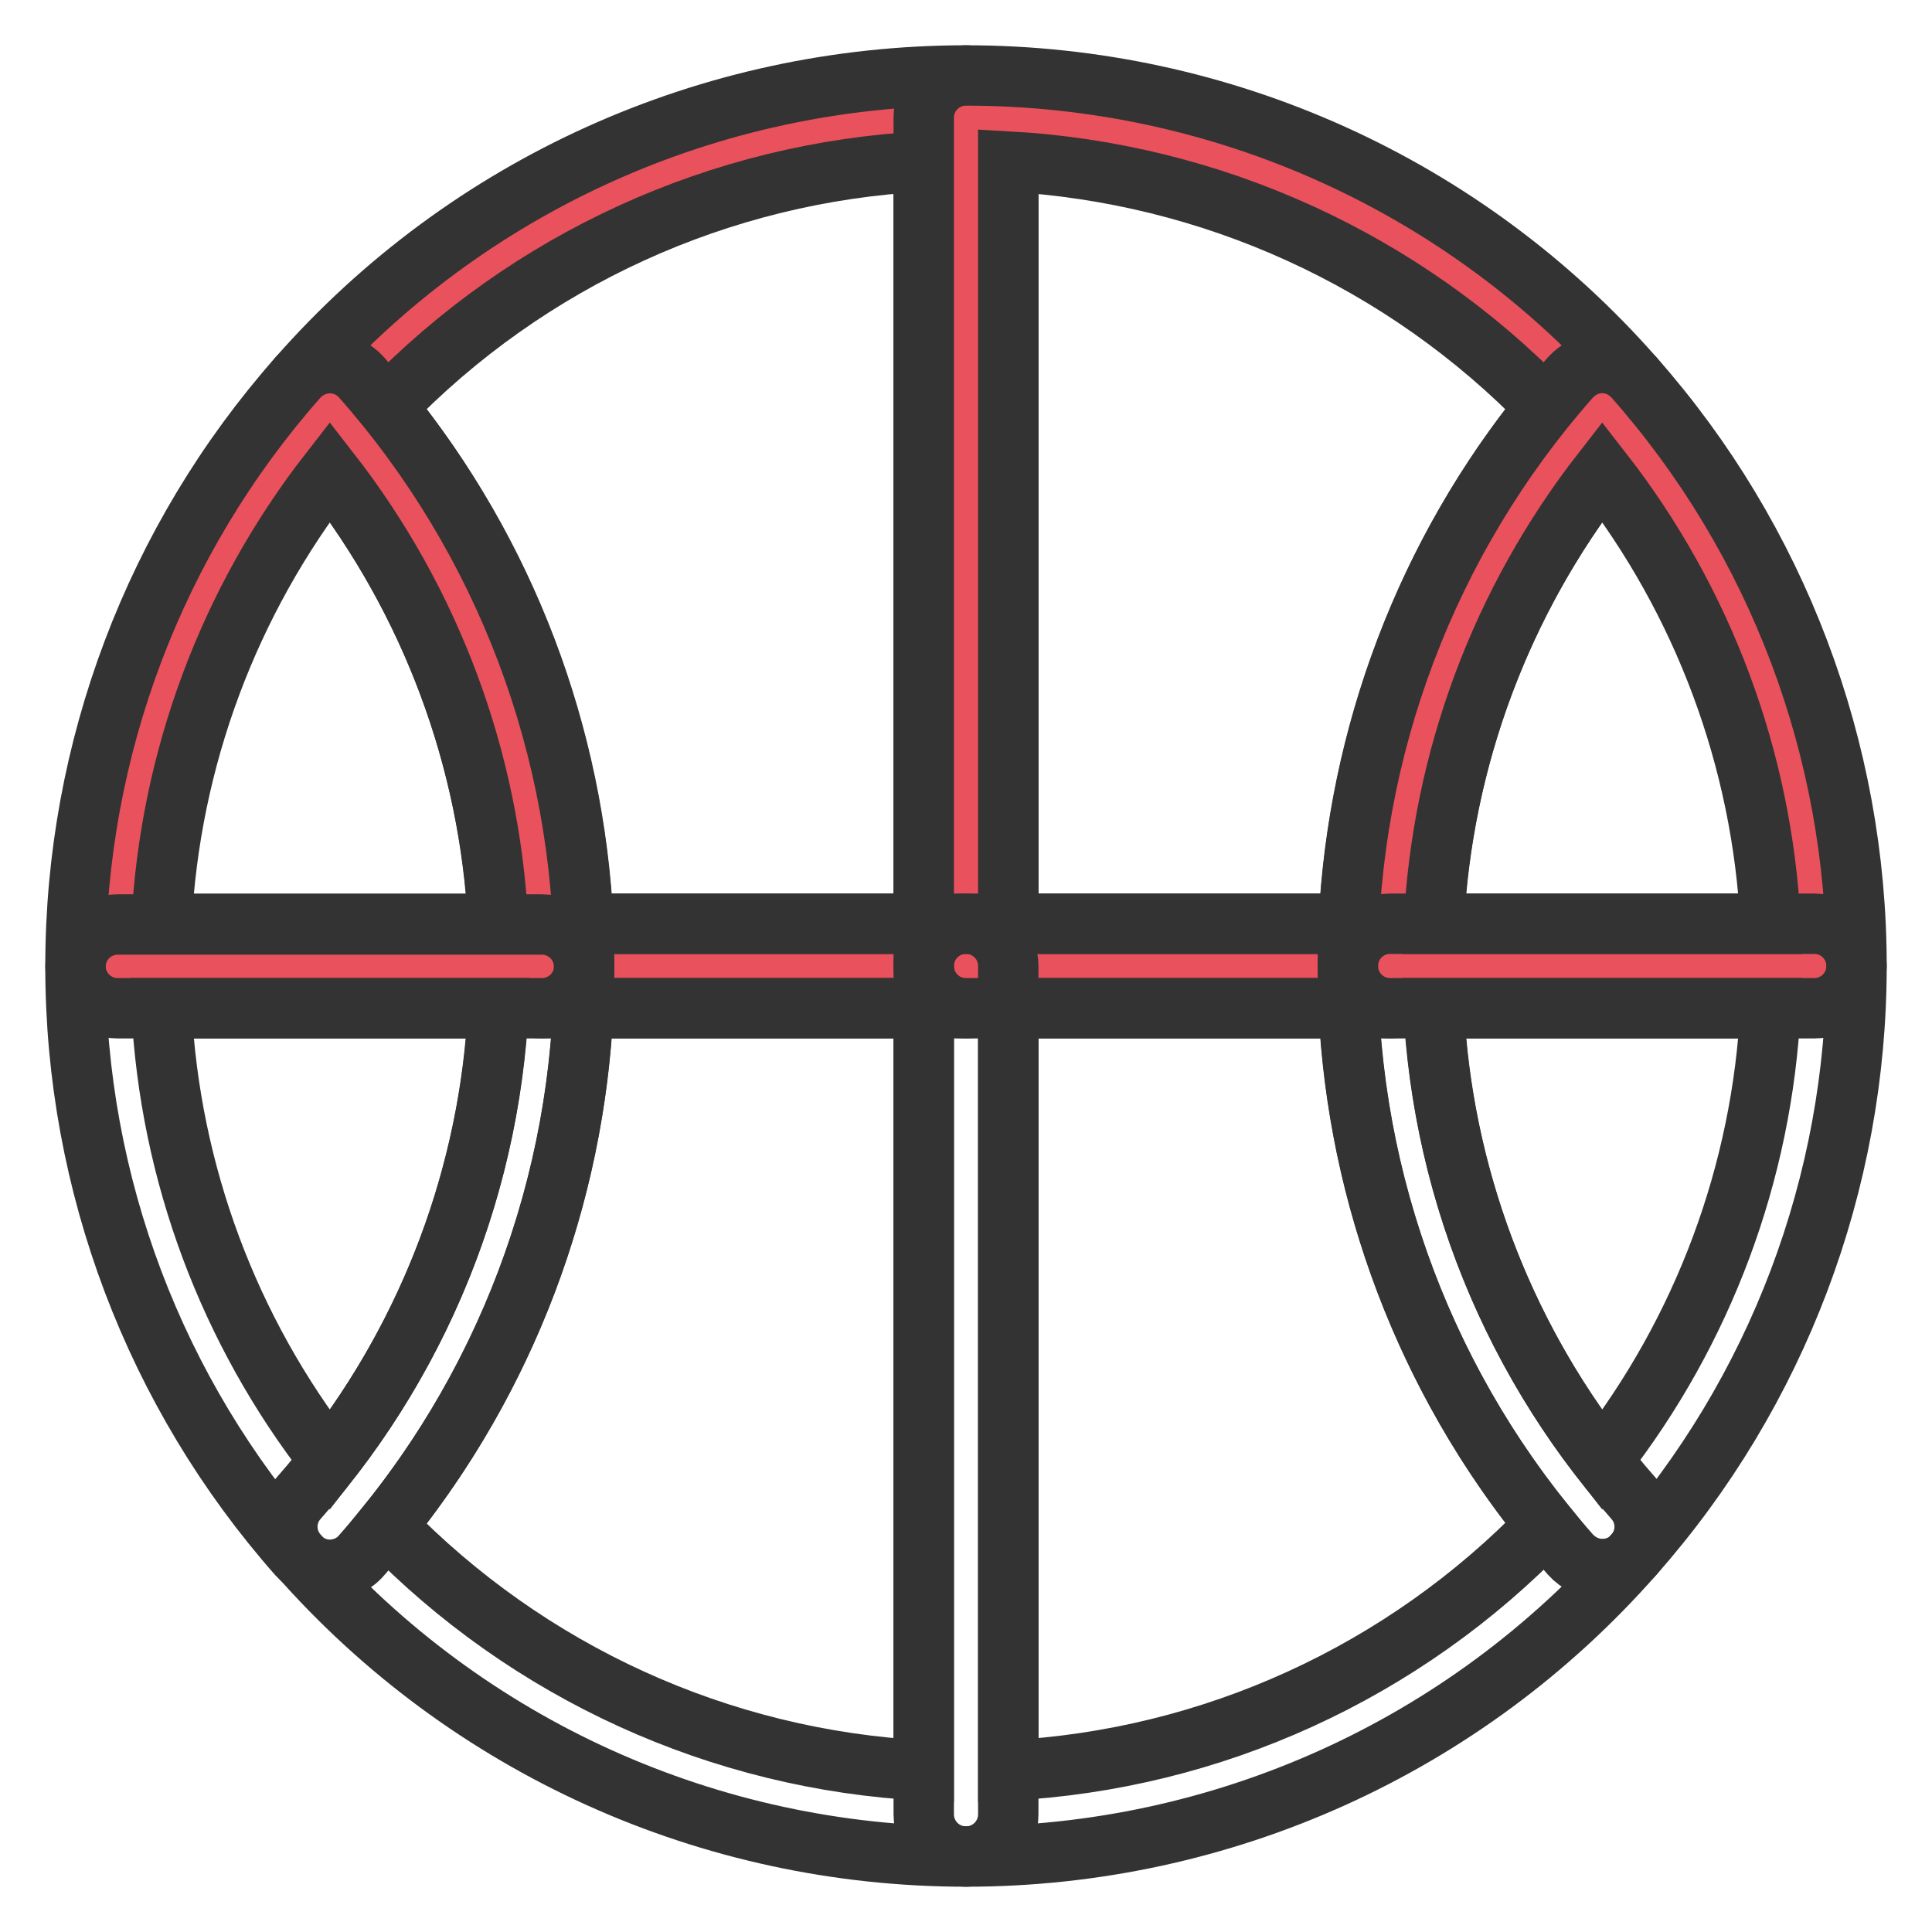 <?xml version="1.0" encoding="utf-8"?>
<!-- Svg Vector Icons : http://www.onlinewebfonts.com/icon -->
<!DOCTYPE svg PUBLIC "-//W3C//DTD SVG 1.1//EN" "http://www.w3.org/Graphics/SVG/1.1/DTD/svg11.dtd">
<svg version="1.1" xmlns="http://www.w3.org/2000/svg" xmlns:xlink="http://www.w3.org/1999/xlink" x="0px" y="0px" viewBox="0 0 256 256" enable-background="new 0 0 256 256" xml:space="preserve">
<g> <path stroke-width="8" fill-opacity="0" stroke="#e9515c"  d="M128,15.6V128H71.8c0-27.4-10-53.8-28.1-74.3C65,29.4,95.7,15.6,128,15.6z"/> <path stroke-width="8" fill-opacity="0" stroke="#333333"  d="M128,133.6H71.8c-3.1,0-5.6-2.5-5.6-5.6c0-26-9.5-51.1-26.7-70.6c-1.9-2.1-1.9-5.3,0-7.4 C61.9,24.5,94.1,10,128,10c3.1,0,5.6,2.5,5.6,5.6V128C133.6,131.1,131.1,133.6,128,133.6z M77.3,122.4h45.1v-101 c-27,1.4-52.4,13-71.2,32.5C67,73.3,76.1,97.3,77.3,122.4z"/> <path stroke-width="8" fill-opacity="0" stroke="#e9515c"  d="M212.3,53.7c-18.1,20.5-28.1,47-28.1,74.3H128V15.6C160.3,15.6,191,29.4,212.3,53.7z"/> <path stroke-width="8" fill-opacity="0" stroke="#333333"  d="M184.2,133.6H128c-3.1,0-5.6-2.5-5.6-5.6V15.6c0-3.1,2.5-5.6,5.6-5.6c33.9,0,66.1,14.5,88.5,40 c1.9,2.1,1.9,5.3,0,7.4c-17.2,19.5-26.7,44.6-26.7,70.6C189.8,131.1,187.3,133.6,184.2,133.6z M133.6,122.4h45.1 c1.2-25,10.3-49.1,26.1-68.5c-18.8-19.4-44.2-31-71.2-32.5V122.4z"/> <path stroke-width="8" fill-opacity="0" stroke="#333333"  d="M128,246c-3.1,0-5.6-2.5-5.6-5.6V128c0-3.1,2.5-5.6,5.6-5.6h56.2c3.1,0,5.6,2.5,5.6,5.6 c0,26,9.5,51.1,26.7,70.6c1.9,2.1,1.9,5.3,0,7.4C194.1,231.5,161.9,246,128,246z M133.6,133.6v101c27-1.4,52.4-13,71.2-32.5 c-15.8-19.5-24.9-43.5-26.1-68.5H133.6z"/> <path stroke-width="8" fill-opacity="0" stroke="#333333"  d="M128,246c-33.9,0-66.1-14.5-88.5-40c-1.9-2.1-1.9-5.3,0-7.4C56.7,179.1,66.2,154,66.2,128 c0-3.1,2.5-5.6,5.6-5.6H128c3.1,0,5.6,2.5,5.6,5.6v112.4C133.6,243.5,131.1,246,128,246L128,246z M51.2,202.2 c18.8,19.4,44.2,31,71.2,32.4v-101H77.3C76.1,158.7,67,182.7,51.2,202.2z"/> <path stroke-width="8" fill-opacity="0" stroke="#e9515c"  d="M240.4,128h-56.2c0-27.4,10-53.8,28.1-74.3C230.4,74.2,240.4,100.6,240.4,128z"/> <path stroke-width="8" fill-opacity="0" stroke="#333333"  d="M240.4,133.6h-56.2c-3.1,0-5.6-2.5-5.6-5.6c0-28.7,10.5-56.5,29.5-78c1.1-1.2,2.6-1.9,4.2-1.9 c1.6,0,3.1,0.7,4.2,1.9c19,21.5,29.5,49.3,29.5,78C246,131.1,243.5,133.6,240.4,133.6z M190,122.4h44.6 c-1.1-21.8-8.9-42.7-22.3-59.9C198.9,79.7,191.1,100.6,190,122.4z"/> <path stroke-width="8" fill-opacity="0" stroke="#333333"  d="M212.3,207.9c-1.6,0-3.1-0.7-4.2-1.9c-19-21.5-29.5-49.3-29.5-78c0-3.1,2.5-5.6,5.6-5.6h56.2 c3.1,0,5.6,2.5,5.6,5.6c0,28.7-10.5,56.5-29.5,78C215.4,207.3,213.9,207.9,212.3,207.9z M190,133.6c1.1,21.8,8.9,42.7,22.3,59.9 c13.4-17.2,21.2-38.1,22.3-59.9H190z"/> <path stroke-width="8" fill-opacity="0" stroke="#e9515c"  d="M71.8,128H15.6c0-27.4,10-53.8,28.1-74.3C61.8,74.2,71.8,100.6,71.8,128z"/> <path stroke-width="8" fill-opacity="0" stroke="#333333"  d="M71.8,133.6H15.6c-3.1,0-5.6-2.5-5.6-5.6C10,99.3,20.5,71.5,39.5,50c2.1-2.3,5.6-2.5,7.9-0.5 c0.2,0.2,0.3,0.3,0.5,0.5c19,21.5,29.5,49.3,29.5,78.1C77.4,131.1,74.9,133.6,71.8,133.6z M21.4,122.4H66 c-1.1-21.8-8.9-42.7-22.3-59.9C30.3,79.7,22.5,100.6,21.4,122.4L21.4,122.4z"/> <path stroke-width="8" fill-opacity="0" stroke="#333333"  d="M43.7,208c-1.6,0-3.1-0.7-4.2-1.9c-19-21.5-29.5-49.3-29.5-78c0-3.1,2.5-5.6,5.6-5.6h56.2 c3.1,0,5.6,2.5,5.6,5.6c0,28.7-10.5,56.5-29.5,78C46.9,207.3,45.3,208,43.7,208z M21.4,133.6c1.1,21.8,8.9,42.7,22.3,59.9 c13.4-17.2,21.2-38.1,22.3-59.9H21.4z"/></g>
</svg>